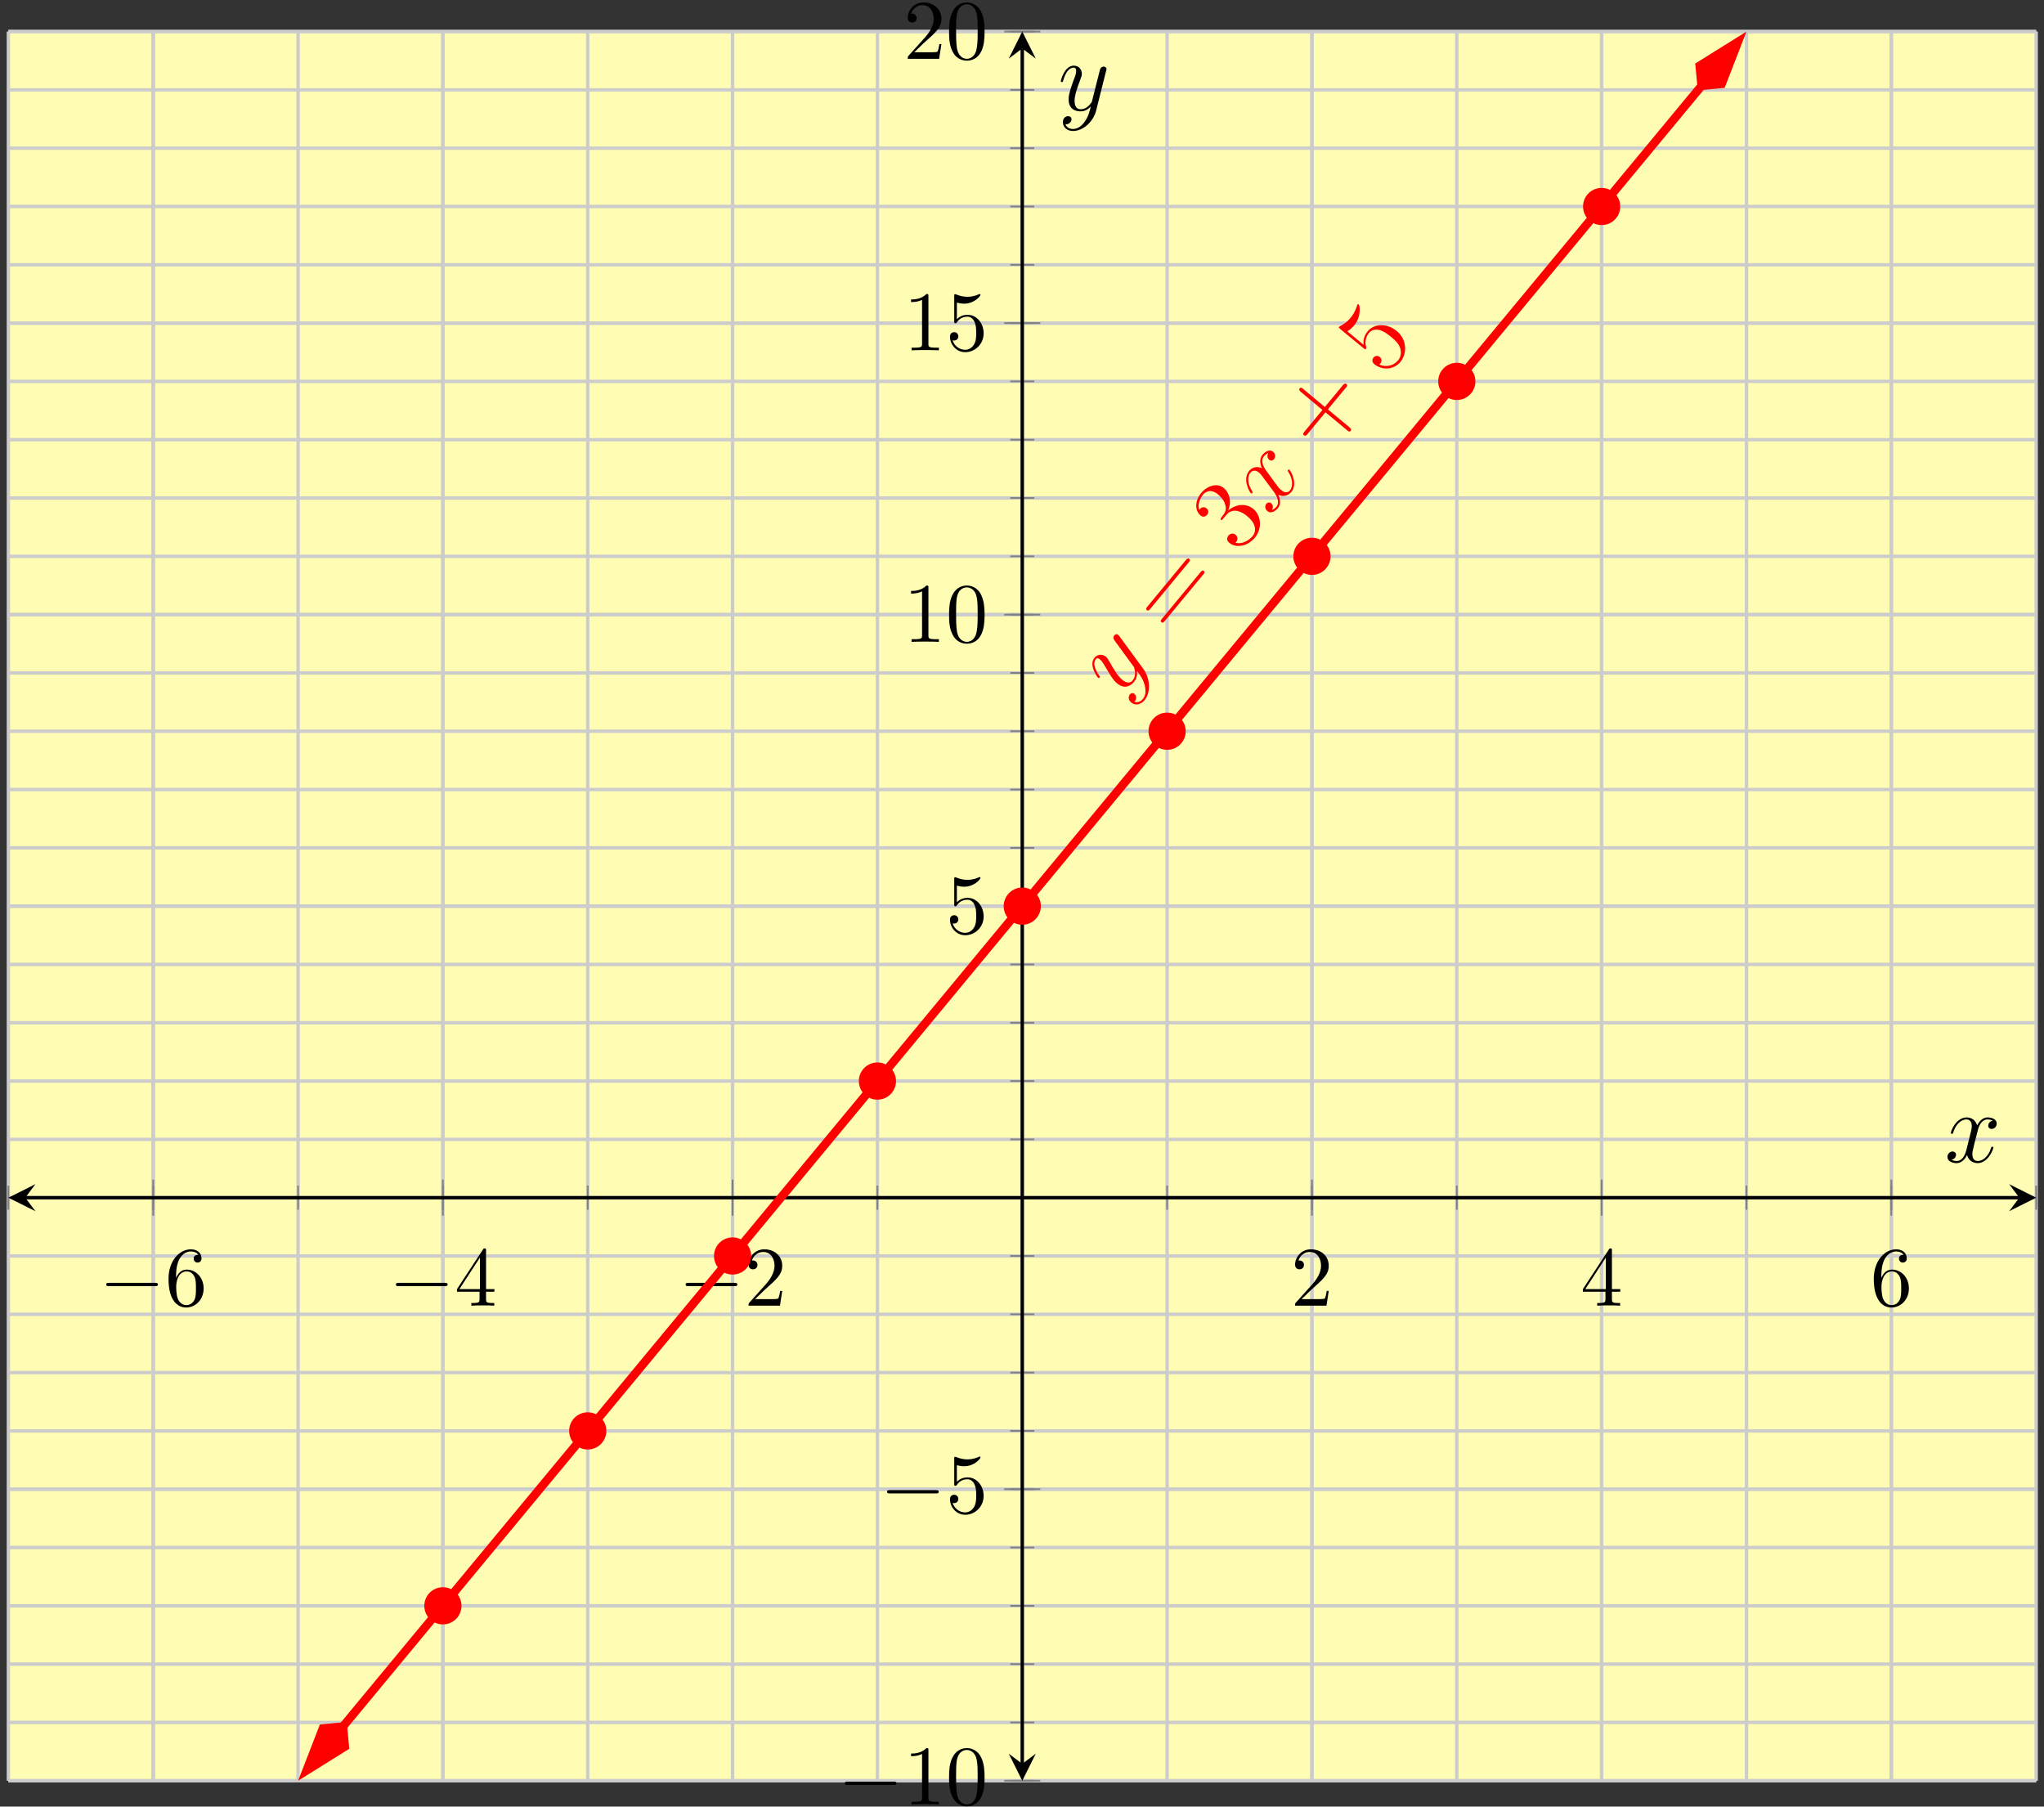 <?xml version="1.0" encoding="UTF-8"?>
<svg xmlns="http://www.w3.org/2000/svg" xmlns:xlink="http://www.w3.org/1999/xlink" width="241pt" height="213pt" viewBox="0 0 241 213" version="1.1">
<rect x="0" y="0" width="241" height="213" fill="#333333" stroke="none"/>
<defs>
<g>
<symbol overflow="visible" id="glyph0-0">
<path style="stroke:none;" d=""/>
</symbol>
<symbol overflow="visible" id="glyph0-1">
<path style="stroke:none;" d="M 6.562 -2.297 C 6.734 -2.297 6.922 -2.297 6.922 -2.5 C 6.922 -2.688 6.734 -2.688 6.562 -2.688 L 1.172 -2.688 C 1 -2.688 0.828 -2.688 0.828 -2.5 C 0.828 -2.297 1 -2.297 1.172 -2.297 Z M 6.562 -2.297 "/>
</symbol>
<symbol overflow="visible" id="glyph1-0">
<path style="stroke:none;" d=""/>
</symbol>
<symbol overflow="visible" id="glyph1-1">
<path style="stroke:none;" d="M 1.312 -3.266 L 1.312 -3.516 C 1.312 -6.031 2.547 -6.391 3.062 -6.391 C 3.297 -6.391 3.719 -6.328 3.938 -5.984 C 3.781 -5.984 3.391 -5.984 3.391 -5.547 C 3.391 -5.234 3.625 -5.078 3.844 -5.078 C 4 -5.078 4.312 -5.172 4.312 -5.562 C 4.312 -6.156 3.875 -6.641 3.047 -6.641 C 1.766 -6.641 0.422 -5.359 0.422 -3.156 C 0.422 -0.484 1.578 0.219 2.5 0.219 C 3.609 0.219 4.562 -0.719 4.562 -2.031 C 4.562 -3.297 3.672 -4.25 2.562 -4.25 C 1.891 -4.25 1.516 -3.75 1.312 -3.266 Z M 2.5 -0.062 C 1.875 -0.062 1.578 -0.656 1.516 -0.812 C 1.328 -1.281 1.328 -2.078 1.328 -2.25 C 1.328 -3.031 1.656 -4.031 2.547 -4.031 C 2.719 -4.031 3.172 -4.031 3.484 -3.406 C 3.656 -3.047 3.656 -2.531 3.656 -2.047 C 3.656 -1.562 3.656 -1.062 3.484 -0.703 C 3.188 -0.109 2.734 -0.062 2.5 -0.062 Z M 2.5 -0.062 "/>
</symbol>
<symbol overflow="visible" id="glyph1-2">
<path style="stroke:none;" d="M 2.938 -1.641 L 2.938 -0.781 C 2.938 -0.422 2.906 -0.312 2.172 -0.312 L 1.969 -0.312 L 1.969 0 C 2.375 -0.031 2.891 -0.031 3.312 -0.031 C 3.734 -0.031 4.25 -0.031 4.672 0 L 4.672 -0.312 L 4.453 -0.312 C 3.719 -0.312 3.703 -0.422 3.703 -0.781 L 3.703 -1.641 L 4.688 -1.641 L 4.688 -1.953 L 3.703 -1.953 L 3.703 -6.484 C 3.703 -6.688 3.703 -6.75 3.531 -6.75 C 3.453 -6.75 3.422 -6.75 3.344 -6.625 L 0.281 -1.953 L 0.281 -1.641 Z M 2.984 -1.953 L 0.562 -1.953 L 2.984 -5.672 Z M 2.984 -1.953 "/>
</symbol>
<symbol overflow="visible" id="glyph1-3">
<path style="stroke:none;" d="M 1.266 -0.766 L 2.328 -1.797 C 3.875 -3.172 4.469 -3.703 4.469 -4.703 C 4.469 -5.844 3.578 -6.641 2.359 -6.641 C 1.234 -6.641 0.5 -5.719 0.5 -4.828 C 0.5 -4.281 1 -4.281 1.031 -4.281 C 1.203 -4.281 1.547 -4.391 1.547 -4.812 C 1.547 -5.062 1.359 -5.328 1.016 -5.328 C 0.938 -5.328 0.922 -5.328 0.891 -5.312 C 1.109 -5.969 1.656 -6.328 2.234 -6.328 C 3.141 -6.328 3.562 -5.516 3.562 -4.703 C 3.562 -3.906 3.078 -3.125 2.516 -2.5 L 0.609 -0.375 C 0.5 -0.266 0.5 -0.234 0.5 0 L 4.203 0 L 4.469 -1.734 L 4.234 -1.734 C 4.172 -1.438 4.109 -1 4 -0.844 C 3.938 -0.766 3.281 -0.766 3.062 -0.766 Z M 1.266 -0.766 "/>
</symbol>
<symbol overflow="visible" id="glyph1-4">
<path style="stroke:none;" d="M 2.938 -6.375 C 2.938 -6.625 2.938 -6.641 2.703 -6.641 C 2.078 -6 1.203 -6 0.891 -6 L 0.891 -5.688 C 1.094 -5.688 1.672 -5.688 2.188 -5.953 L 2.188 -0.781 C 2.188 -0.422 2.156 -0.312 1.266 -0.312 L 0.953 -0.312 L 0.953 0 C 1.297 -0.031 2.156 -0.031 2.562 -0.031 C 2.953 -0.031 3.828 -0.031 4.172 0 L 4.172 -0.312 L 3.859 -0.312 C 2.953 -0.312 2.938 -0.422 2.938 -0.781 Z M 2.938 -6.375 "/>
</symbol>
<symbol overflow="visible" id="glyph1-5">
<path style="stroke:none;" d="M 4.578 -3.188 C 4.578 -3.984 4.531 -4.781 4.188 -5.516 C 3.734 -6.484 2.906 -6.641 2.5 -6.641 C 1.891 -6.641 1.172 -6.375 0.75 -5.453 C 0.438 -4.766 0.391 -3.984 0.391 -3.188 C 0.391 -2.438 0.422 -1.547 0.844 -0.781 C 1.266 0.016 2 0.219 2.484 0.219 C 3.016 0.219 3.781 0.016 4.219 -0.938 C 4.531 -1.625 4.578 -2.406 4.578 -3.188 Z M 2.484 0 C 2.094 0 1.5 -0.25 1.328 -1.203 C 1.219 -1.797 1.219 -2.719 1.219 -3.312 C 1.219 -3.953 1.219 -4.609 1.297 -5.141 C 1.484 -6.328 2.234 -6.422 2.484 -6.422 C 2.812 -6.422 3.469 -6.234 3.656 -5.25 C 3.766 -4.688 3.766 -3.938 3.766 -3.312 C 3.766 -2.562 3.766 -1.891 3.656 -1.25 C 3.5 -0.297 2.938 0 2.484 0 Z M 2.484 0 "/>
</symbol>
<symbol overflow="visible" id="glyph1-6">
<path style="stroke:none;" d="M 4.469 -2 C 4.469 -3.188 3.656 -4.188 2.578 -4.188 C 2.109 -4.188 1.672 -4.031 1.312 -3.672 L 1.312 -5.625 C 1.516 -5.562 1.844 -5.5 2.156 -5.5 C 3.391 -5.5 4.094 -6.406 4.094 -6.531 C 4.094 -6.594 4.062 -6.641 3.984 -6.641 C 3.984 -6.641 3.953 -6.641 3.906 -6.609 C 3.703 -6.516 3.219 -6.312 2.547 -6.312 C 2.156 -6.312 1.688 -6.391 1.219 -6.594 C 1.141 -6.625 1.125 -6.625 1.109 -6.625 C 1 -6.625 1 -6.547 1 -6.391 L 1 -3.438 C 1 -3.266 1 -3.188 1.141 -3.188 C 1.219 -3.188 1.234 -3.203 1.281 -3.266 C 1.391 -3.422 1.75 -3.969 2.562 -3.969 C 3.078 -3.969 3.328 -3.516 3.406 -3.328 C 3.562 -2.953 3.594 -2.578 3.594 -2.078 C 3.594 -1.719 3.594 -1.125 3.344 -0.703 C 3.109 -0.312 2.734 -0.062 2.281 -0.062 C 1.562 -0.062 0.984 -0.594 0.812 -1.172 C 0.844 -1.172 0.875 -1.156 0.984 -1.156 C 1.312 -1.156 1.484 -1.406 1.484 -1.641 C 1.484 -1.891 1.312 -2.141 0.984 -2.141 C 0.844 -2.141 0.5 -2.062 0.5 -1.609 C 0.5 -0.75 1.188 0.219 2.297 0.219 C 3.453 0.219 4.469 -0.734 4.469 -2 Z M 4.469 -2 "/>
</symbol>
<symbol overflow="visible" id="glyph2-0">
<path style="stroke:none;" d=""/>
</symbol>
<symbol overflow="visible" id="glyph2-1">
<path style="stroke:none;" d="M 3.047 -1.578 C 3.188 -1.031 3.203 -0.406 2.844 0.031 C 2.734 0.156 2.359 0.578 1.812 0.359 C 1.844 0.344 1.891 0.297 1.906 0.281 C 2.125 0 2.031 -0.391 1.828 -0.562 C 1.625 -0.734 1.406 -0.625 1.281 -0.484 C 1.172 -0.328 1.016 0.094 1.469 0.469 C 1.938 0.859 2.594 0.719 3.031 0.188 C 3.781 -0.719 3.703 -2.359 2.906 -3.469 L 0.047 -7.375 C 0 -7.422 -0.031 -7.484 -0.094 -7.531 C -0.234 -7.641 -0.422 -7.609 -0.531 -7.453 C -0.609 -7.375 -0.734 -7.156 -0.516 -6.859 L 1.641 -3.906 C 1.781 -3.734 1.797 -3.734 1.828 -3.562 C 1.938 -3.172 2 -2.609 1.625 -2.156 C 1.203 -1.641 0.641 -2.016 0.391 -2.219 C -0.125 -2.656 -0.625 -3.5 -1.078 -4.297 C -1.266 -4.625 -1.359 -4.781 -1.531 -4.938 C -1.938 -5.266 -2.516 -5.266 -2.875 -4.812 C -3.594 -3.969 -2.531 -2.516 -2.453 -2.453 C -2.422 -2.422 -2.344 -2.406 -2.297 -2.469 C -2.219 -2.562 -2.234 -2.594 -2.344 -2.75 C -2.953 -3.625 -3.016 -4.281 -2.719 -4.641 C -2.656 -4.719 -2.531 -4.875 -2.234 -4.625 C -1.984 -4.422 -1.797 -4.094 -1.562 -3.688 C -0.719 -2.219 -0.422 -1.969 -0.188 -1.781 C 0.688 -1.062 1.406 -1.516 1.781 -1.969 C 2.016 -2.25 2.203 -2.625 2.125 -3.25 L 2.141 -3.25 C 2.578 -2.688 2.859 -2.266 3.047 -1.578 Z M 3.047 -1.578 "/>
</symbol>
<symbol overflow="visible" id="glyph2-2">
<path style="stroke:none;" d="M -0.141 -7.5 C -0.344 -7.156 -0.203 -6.859 -0.047 -6.719 C 0.188 -6.531 0.422 -6.656 0.531 -6.781 C 0.766 -7.062 0.672 -7.453 0.422 -7.656 C 0.031 -7.984 -0.516 -7.688 -0.828 -7.297 C -1.297 -6.734 -1.016 -5.969 -0.891 -5.719 C -1.781 -6.094 -2.281 -5.547 -2.406 -5.391 C -3.203 -4.438 -2.391 -2.938 -2.188 -2.766 C -2.156 -2.734 -2.078 -2.734 -2.031 -2.781 C -1.969 -2.859 -2.016 -2.953 -2.031 -3 C -2.781 -4.156 -2.469 -4.922 -2.25 -5.188 C -1.906 -5.609 -1.453 -5.391 -1.234 -5.203 C -1.031 -5.031 -0.859 -4.797 -0.516 -4.312 L 0.5 -2.953 C 0.922 -2.359 1.219 -1.672 0.812 -1.172 C 0.781 -1.141 0.578 -0.891 0.297 -0.797 C 0.516 -1.203 0.312 -1.484 0.203 -1.578 C 0 -1.734 -0.234 -1.688 -0.375 -1.516 C -0.562 -1.297 -0.547 -0.906 -0.25 -0.656 C 0.141 -0.328 0.672 -0.625 1 -1.016 C 1.359 -1.453 1.266 -2.078 1.047 -2.578 C 1.719 -2.266 2.281 -2.562 2.578 -2.922 C 3.359 -3.859 2.547 -5.359 2.344 -5.531 C 2.297 -5.578 2.234 -5.578 2.188 -5.516 C 2.125 -5.438 2.156 -5.375 2.219 -5.281 C 2.812 -4.359 2.75 -3.516 2.406 -3.094 C 2.141 -2.781 1.75 -2.812 1.391 -3.125 C 1.172 -3.281 1.062 -3.438 0.578 -4.094 L -0.406 -5.453 C -0.859 -6.062 -1 -6.703 -0.656 -7.125 C -0.641 -7.141 -0.422 -7.406 -0.141 -7.5 Z M -0.141 -7.5 "/>
</symbol>
<symbol overflow="visible" id="glyph3-0">
<path style="stroke:none;" d=""/>
</symbol>
<symbol overflow="visible" id="glyph3-1">
<path style="stroke:none;" d="M 2.156 -8.719 C 2.266 -8.844 2.406 -9.016 2.234 -9.156 C 2.078 -9.297 1.953 -9.141 1.828 -9 L -2.672 -3.562 C -2.781 -3.422 -2.922 -3.266 -2.766 -3.125 C -2.594 -2.984 -2.453 -3.141 -2.344 -3.281 Z M 3.875 -7.297 C 3.984 -7.422 4.125 -7.594 3.969 -7.734 C 3.797 -7.859 3.672 -7.703 3.547 -7.562 L -0.953 -2.125 C -1.062 -1.984 -1.203 -1.828 -1.047 -1.703 C -0.875 -1.562 -0.734 -1.719 -0.625 -1.859 Z M 3.875 -7.297 "/>
</symbol>
<symbol overflow="visible" id="glyph3-2">
<path style="stroke:none;" d="M -1.922 -4.453 C -2.031 -4.281 -2.047 -4.234 -1.969 -4.156 C -1.875 -4.094 -1.844 -4.141 -1.703 -4.312 L -1.344 -4.734 C -0.703 -5.516 0.234 -5.328 1.125 -4.594 C 2.344 -3.594 2.125 -2.688 1.766 -2.25 C 1.391 -1.797 0.562 -1.219 -0.266 -1.469 C 0.016 -1.703 0.078 -2.125 -0.25 -2.406 C -0.516 -2.625 -0.875 -2.562 -1.078 -2.312 C -1.266 -2.078 -1.344 -1.734 -0.984 -1.453 C -0.172 -0.781 1.188 -1.047 2.031 -2.062 C 2.938 -3.172 2.766 -4.672 1.844 -5.453 C 0.984 -6.156 -0.234 -6.016 -1.125 -5.266 C -0.688 -6.266 -0.938 -7.344 -1.672 -7.938 C -2.391 -8.531 -3.562 -8.219 -4.297 -7.328 C -5.062 -6.406 -5.062 -5.25 -4.391 -4.688 C -4.016 -4.375 -3.719 -4.625 -3.594 -4.766 C -3.438 -4.953 -3.375 -5.281 -3.672 -5.516 C -3.953 -5.75 -4.281 -5.641 -4.453 -5.438 C -4.5 -5.375 -4.5 -5.359 -4.516 -5.328 C -4.844 -6.203 -4.125 -7.078 -4.094 -7.125 C -3.844 -7.422 -3.203 -7.906 -2.312 -7.156 C -2.125 -7 -1.625 -6.562 -1.469 -5.953 C -1.266 -5.344 -1.516 -5 -1.703 -4.734 Z M -1.922 -4.453 "/>
</symbol>
<symbol overflow="visible" id="glyph3-3">
<path style="stroke:none;" d="M 0.922 -5.453 L 3.031 -8 C 3.141 -8.125 3.281 -8.297 3.109 -8.438 C 2.922 -8.578 2.797 -8.422 2.672 -8.281 L 0.562 -5.734 L -1.984 -7.859 C -2.109 -7.969 -2.266 -8.094 -2.391 -7.938 C -2.547 -7.75 -2.391 -7.625 -2.266 -7.516 L 0.281 -5.391 L -1.828 -2.844 C -1.938 -2.703 -2.078 -2.547 -1.906 -2.406 C -1.719 -2.266 -1.578 -2.422 -1.469 -2.562 L 0.641 -5.109 L 3.188 -3 C 3.312 -2.891 3.469 -2.75 3.609 -2.922 C 3.75 -3.094 3.594 -3.234 3.469 -3.344 Z M 0.922 -5.453 "/>
</symbol>
<symbol overflow="visible" id="glyph3-4">
<path style="stroke:none;" d="M -4.312 -5.562 C -3.844 -5.859 -3.578 -6.188 -3.484 -6.297 C -2.641 -7.328 -2.844 -8.625 -2.969 -8.734 C -3.016 -8.766 -3.078 -8.766 -3.125 -8.719 C -3.141 -8.703 -3.156 -8.688 -3.172 -8.578 C -3.391 -7.875 -3.719 -7.406 -3.922 -7.172 C -4.422 -6.547 -4.984 -6.281 -5.203 -6.156 C -5.281 -6.109 -5.297 -6.094 -5.297 -6.094 C -5.359 -6.016 -5.297 -5.969 -5.156 -5.844 L -2.406 -3.578 C -2.234 -3.438 -2.188 -3.406 -2.109 -3.516 C -2.062 -3.562 -2.062 -3.562 -2.109 -3.75 C -2.266 -4.328 -2.125 -4.938 -1.75 -5.391 C -1.328 -5.891 -0.688 -5.766 -0.469 -5.703 C 0.016 -5.562 0.484 -5.203 0.844 -4.906 C 1.188 -4.625 1.719 -4.188 1.922 -3.578 C 2.078 -3.094 2 -2.531 1.672 -2.141 C 1.156 -1.531 0.266 -1.266 -0.547 -1.656 C -0.5 -1.703 -0.453 -1.734 -0.422 -1.781 C -0.281 -1.938 -0.172 -2.266 -0.484 -2.531 C -0.734 -2.734 -1.031 -2.703 -1.234 -2.469 C -1.359 -2.312 -1.484 -1.984 -1.125 -1.688 C -0.328 -1.031 1.078 -0.922 1.938 -1.953 C 2.797 -3 2.688 -4.625 1.516 -5.594 C 0.422 -6.516 -1.125 -6.531 -1.922 -5.562 C -2.359 -5.031 -2.469 -4.438 -2.391 -3.969 Z M -4.312 -5.562 "/>
</symbol>
<symbol overflow="visible" id="glyph4-0">
<path style="stroke:none;" d=""/>
</symbol>
<symbol overflow="visible" id="glyph4-1">
<path style="stroke:none;" d="M 5.672 -4.875 C 5.281 -4.812 5.141 -4.516 5.141 -4.297 C 5.141 -4 5.359 -3.906 5.531 -3.906 C 5.891 -3.906 6.141 -4.219 6.141 -4.547 C 6.141 -5.047 5.562 -5.266 5.062 -5.266 C 4.344 -5.266 3.938 -4.547 3.828 -4.328 C 3.547 -5.219 2.812 -5.266 2.594 -5.266 C 1.375 -5.266 0.734 -3.703 0.734 -3.438 C 0.734 -3.391 0.781 -3.328 0.859 -3.328 C 0.953 -3.328 0.984 -3.406 1 -3.453 C 1.406 -4.781 2.219 -5.031 2.562 -5.031 C 3.094 -5.031 3.203 -4.531 3.203 -4.25 C 3.203 -3.984 3.125 -3.703 2.984 -3.125 L 2.578 -1.5 C 2.406 -0.781 2.062 -0.125 1.422 -0.125 C 1.359 -0.125 1.062 -0.125 0.812 -0.281 C 1.25 -0.359 1.344 -0.719 1.344 -0.859 C 1.344 -1.094 1.156 -1.25 0.938 -1.25 C 0.641 -1.25 0.328 -0.984 0.328 -0.609 C 0.328 -0.109 0.891 0.125 1.406 0.125 C 1.984 0.125 2.391 -0.328 2.641 -0.828 C 2.828 -0.125 3.438 0.125 3.875 0.125 C 5.094 0.125 5.734 -1.453 5.734 -1.703 C 5.734 -1.766 5.688 -1.812 5.625 -1.812 C 5.516 -1.812 5.5 -1.75 5.469 -1.656 C 5.141 -0.609 4.453 -0.125 3.906 -0.125 C 3.484 -0.125 3.266 -0.438 3.266 -0.922 C 3.266 -1.188 3.312 -1.375 3.5 -2.156 L 3.922 -3.797 C 4.094 -4.5 4.5 -5.031 5.062 -5.031 C 5.078 -5.031 5.422 -5.031 5.672 -4.875 Z M 5.672 -4.875 "/>
</symbol>
<symbol overflow="visible" id="glyph4-2">
<path style="stroke:none;" d="M 3.141 1.344 C 2.828 1.797 2.359 2.203 1.766 2.203 C 1.625 2.203 1.047 2.172 0.875 1.625 C 0.906 1.641 0.969 1.641 0.984 1.641 C 1.344 1.641 1.594 1.328 1.594 1.047 C 1.594 0.781 1.359 0.688 1.188 0.688 C 0.984 0.688 0.578 0.828 0.578 1.406 C 0.578 2.016 1.094 2.438 1.766 2.438 C 2.969 2.438 4.172 1.344 4.5 0.016 L 5.672 -4.656 C 5.688 -4.703 5.719 -4.781 5.719 -4.859 C 5.719 -5.031 5.562 -5.156 5.391 -5.156 C 5.281 -5.156 5.031 -5.109 4.938 -4.75 L 4.047 -1.234 C 4 -1.016 4 -0.984 3.891 -0.859 C 3.656 -0.531 3.266 -0.125 2.688 -0.125 C 2.016 -0.125 1.953 -0.781 1.953 -1.094 C 1.953 -1.781 2.281 -2.703 2.609 -3.562 C 2.734 -3.906 2.812 -4.078 2.812 -4.312 C 2.812 -4.812 2.453 -5.266 1.859 -5.266 C 0.766 -5.266 0.328 -3.531 0.328 -3.438 C 0.328 -3.391 0.375 -3.328 0.453 -3.328 C 0.562 -3.328 0.578 -3.375 0.625 -3.547 C 0.906 -4.547 1.359 -5.031 1.828 -5.031 C 1.938 -5.031 2.141 -5.031 2.141 -4.641 C 2.141 -4.328 2.016 -3.984 1.828 -3.531 C 1.25 -1.953 1.25 -1.562 1.25 -1.281 C 1.25 -0.141 2.062 0.125 2.656 0.125 C 3 0.125 3.438 0.016 3.844 -0.438 L 3.859 -0.422 C 3.688 0.281 3.562 0.75 3.141 1.344 Z M 3.141 1.344 "/>
</symbol>
</g>
<clipPath id="clip1">
  <path d="M 26 3.723 L 215 3.723 L 215 209.945 L 26 209.945 Z M 26 3.723 "/>
</clipPath>
<clipPath id="clip2">
  <path d="M 22 189 L 55 189 L 55 209.945 L 22 209.945 Z M 22 189 "/>
</clipPath>
<clipPath id="clip3">
  <path d="M 186 3.723 L 220 3.723 L 220 25 L 186 25 Z M 186 3.723 "/>
</clipPath>
</defs>
<g id="surface1">
<path style=" stroke:none;fill-rule:nonzero;fill:rgb(100%,98.47%,70.001%);fill-opacity:1;" d="M 0.988 209.945 L 240.078 209.945 L 240.078 3.723 L 0.988 3.723 Z M 0.988 209.945 "/>
<path style="fill:none;stroke-width:0.399;stroke-linecap:butt;stroke-linejoin:miter;stroke:rgb(79.999%,79.999%,79.999%);stroke-opacity:1;stroke-miterlimit:10;" d="M 0.001 0.002 L 0.001 206.224 M 17.079 0.002 L 17.079 206.224 M 34.158 0.002 L 34.158 206.224 M 51.232 0.002 L 51.232 206.224 M 68.31 0.002 L 68.31 206.224 M 85.388 0.002 L 85.388 206.224 M 102.466 0.002 L 102.466 206.224 M 119.544 0.002 L 119.544 206.224 M 136.622 0.002 L 136.622 206.224 M 153.701 0.002 L 153.701 206.224 M 170.779 0.002 L 170.779 206.224 M 187.857 0.002 L 187.857 206.224 M 204.935 0.002 L 204.935 206.224 M 222.013 0.002 L 222.013 206.224 M 239.091 0.002 L 239.091 206.224 " transform="matrix(1,0,0,-1,0.987,209.947)"/>
<path style="fill:none;stroke-width:0.399;stroke-linecap:butt;stroke-linejoin:miter;stroke:rgb(79.999%,79.999%,79.999%);stroke-opacity:1;stroke-miterlimit:10;" d="M 17.079 0.002 L 17.079 206.224 M 51.232 0.002 L 51.232 206.224 M 85.388 0.002 L 85.388 206.224 M 153.701 0.002 L 153.701 206.224 M 187.857 0.002 L 187.857 206.224 M 222.013 0.002 L 222.013 206.224 " transform="matrix(1,0,0,-1,0.987,209.947)"/>
<path style="fill:none;stroke-width:0.399;stroke-linecap:butt;stroke-linejoin:miter;stroke:rgb(79.999%,79.999%,79.999%);stroke-opacity:1;stroke-miterlimit:10;" d="M 0.001 0.002 L 239.091 0.002 M 0.001 6.873 L 239.091 6.873 M 0.001 13.748 L 239.091 13.748 M 0.001 20.623 L 239.091 20.623 M 0.001 27.498 L 239.091 27.498 M 0.001 34.373 L 239.091 34.373 M 0.001 41.244 L 239.091 41.244 M 0.001 48.119 L 239.091 48.119 M 0.001 54.994 L 239.091 54.994 M 0.001 61.869 L 239.091 61.869 M 0.001 68.74 L 239.091 68.74 M 0.001 75.615 L 239.091 75.615 M 0.001 82.49 L 239.091 82.49 M 0.001 89.365 L 239.091 89.365 M 0.001 96.24 L 239.091 96.24 M 0.001 103.111 L 239.091 103.111 M 0.001 109.986 L 239.091 109.986 M 0.001 116.861 L 239.091 116.861 M 0.001 123.736 L 239.091 123.736 M 0.001 130.611 L 239.091 130.611 M 0.001 137.482 L 239.091 137.482 M 0.001 144.357 L 239.091 144.357 M 0.001 151.232 L 239.091 151.232 M 0.001 158.107 L 239.091 158.107 M 0.001 164.982 L 239.091 164.982 M 0.001 171.853 L 239.091 171.853 M 0.001 178.728 L 239.091 178.728 M 0.001 185.603 L 239.091 185.603 M 0.001 192.478 L 239.091 192.478 M 0.001 199.349 L 239.091 199.349 M 0.001 206.224 L 239.091 206.224 " transform="matrix(1,0,0,-1,0.987,209.947)"/>
<path style="fill:none;stroke-width:0.399;stroke-linecap:butt;stroke-linejoin:miter;stroke:rgb(79.999%,79.999%,79.999%);stroke-opacity:1;stroke-miterlimit:10;" d="M 0.001 0.002 L 239.091 0.002 M 0.001 34.373 L 239.091 34.373 M 0.001 103.111 L 239.091 103.111 M 0.001 137.482 L 239.091 137.482 M 0.001 171.853 L 239.091 171.853 M 0.001 206.224 L 239.091 206.224 " transform="matrix(1,0,0,-1,0.987,209.947)"/>
<path style="fill:none;stroke-width:0.199;stroke-linecap:butt;stroke-linejoin:miter;stroke:rgb(50%,50%,50%);stroke-opacity:1;stroke-miterlimit:10;" d="M 0.001 67.326 L 0.001 70.158 M 17.079 67.326 L 17.079 70.158 M 34.158 67.326 L 34.158 70.158 M 51.232 67.326 L 51.232 70.158 M 68.31 67.326 L 68.31 70.158 M 85.388 67.326 L 85.388 70.158 M 102.466 67.326 L 102.466 70.158 M 119.544 67.326 L 119.544 70.158 M 136.622 67.326 L 136.622 70.158 M 153.701 67.326 L 153.701 70.158 M 170.779 67.326 L 170.779 70.158 M 187.857 67.326 L 187.857 70.158 M 204.935 67.326 L 204.935 70.158 M 222.013 67.326 L 222.013 70.158 M 239.091 67.326 L 239.091 70.158 " transform="matrix(1,0,0,-1,0.987,209.947)"/>
<path style="fill:none;stroke-width:0.199;stroke-linecap:butt;stroke-linejoin:miter;stroke:rgb(50%,50%,50%);stroke-opacity:1;stroke-miterlimit:10;" d="M 17.079 66.615 L 17.079 70.869 M 51.232 66.615 L 51.232 70.869 M 85.388 66.615 L 85.388 70.869 M 153.701 66.615 L 153.701 70.869 M 187.857 66.615 L 187.857 70.869 M 222.013 66.615 L 222.013 70.869 " transform="matrix(1,0,0,-1,0.987,209.947)"/>
<path style="fill:none;stroke-width:0.199;stroke-linecap:butt;stroke-linejoin:miter;stroke:rgb(50%,50%,50%);stroke-opacity:1;stroke-miterlimit:10;" d="M 118.126 0.002 L 120.962 0.002 M 118.126 6.873 L 120.962 6.873 M 118.126 13.748 L 120.962 13.748 M 118.126 20.623 L 120.962 20.623 M 118.126 27.498 L 120.962 27.498 M 118.126 34.373 L 120.962 34.373 M 118.126 41.244 L 120.962 41.244 M 118.126 48.119 L 120.962 48.119 M 118.126 54.994 L 120.962 54.994 M 118.126 61.869 L 120.962 61.869 M 118.126 68.74 L 120.962 68.74 M 118.126 75.615 L 120.962 75.615 M 118.126 82.49 L 120.962 82.49 M 118.126 89.365 L 120.962 89.365 M 118.126 96.24 L 120.962 96.24 M 118.126 103.111 L 120.962 103.111 M 118.126 109.986 L 120.962 109.986 M 118.126 116.861 L 120.962 116.861 M 118.126 123.736 L 120.962 123.736 M 118.126 130.611 L 120.962 130.611 M 118.126 137.482 L 120.962 137.482 M 118.126 144.357 L 120.962 144.357 M 118.126 151.232 L 120.962 151.232 M 118.126 158.107 L 120.962 158.107 M 118.126 164.982 L 120.962 164.982 M 118.126 171.853 L 120.962 171.853 M 118.126 178.728 L 120.962 178.728 M 118.126 185.603 L 120.962 185.603 M 118.126 192.478 L 120.962 192.478 M 118.126 199.349 L 120.962 199.349 M 118.126 206.224 L 120.962 206.224 " transform="matrix(1,0,0,-1,0.987,209.947)"/>
<path style="fill:none;stroke-width:0.199;stroke-linecap:butt;stroke-linejoin:miter;stroke:rgb(50%,50%,50%);stroke-opacity:1;stroke-miterlimit:10;" d="M 117.419 0.002 L 121.673 0.002 M 117.419 34.373 L 121.673 34.373 M 117.419 103.111 L 121.673 103.111 M 117.419 137.482 L 121.673 137.482 M 117.419 171.853 L 121.673 171.853 M 117.419 206.224 L 121.673 206.224 " transform="matrix(1,0,0,-1,0.987,209.947)"/>
<path style="fill:none;stroke-width:0.399;stroke-linecap:butt;stroke-linejoin:miter;stroke:rgb(0%,0%,0%);stroke-opacity:1;stroke-miterlimit:10;" d="M 1.993 68.74 L 237.099 68.74 " transform="matrix(1,0,0,-1,0.987,209.947)"/>
<path style=" stroke:none;fill-rule:nonzero;fill:rgb(0%,0%,0%);fill-opacity:1;" d="M 0.988 141.207 L 4.176 142.801 L 2.98 141.207 L 4.176 139.609 "/>
<path style=" stroke:none;fill-rule:nonzero;fill:rgb(0%,0%,0%);fill-opacity:1;" d="M 240.078 141.207 L 236.891 139.609 L 238.086 141.207 L 236.891 142.801 "/>
<path style="fill:none;stroke-width:0.399;stroke-linecap:butt;stroke-linejoin:miter;stroke:rgb(0%,0%,0%);stroke-opacity:1;stroke-miterlimit:10;" d="M 119.544 1.994 L 119.544 204.232 " transform="matrix(1,0,0,-1,0.987,209.947)"/>
<path style=" stroke:none;fill-rule:nonzero;fill:rgb(0%,0%,0%);fill-opacity:1;" d="M 120.531 209.945 L 122.125 206.758 L 120.531 207.953 L 118.938 206.758 "/>
<path style=" stroke:none;fill-rule:nonzero;fill:rgb(0%,0%,0%);fill-opacity:1;" d="M 120.531 3.723 L 118.938 6.91 L 120.531 5.715 L 122.125 6.91 "/>
<g style="fill:rgb(0%,0%,0%);fill-opacity:1;">
  <use xlink:href="#glyph0-1" x="11.7" y="153.935"/>
</g>
<g style="fill:rgb(0%,0%,0%);fill-opacity:1;">
  <use xlink:href="#glyph1-1" x="19.448" y="153.935"/>
</g>
<g style="fill:rgb(0%,0%,0%);fill-opacity:1;">
  <use xlink:href="#glyph0-1" x="45.856" y="153.935"/>
</g>
<g style="fill:rgb(0%,0%,0%);fill-opacity:1;">
  <use xlink:href="#glyph1-2" x="53.604" y="153.935"/>
</g>
<g style="fill:rgb(0%,0%,0%);fill-opacity:1;">
  <use xlink:href="#glyph0-1" x="80.011" y="153.935"/>
</g>
<g style="fill:rgb(0%,0%,0%);fill-opacity:1;">
  <use xlink:href="#glyph1-3" x="87.759" y="153.935"/>
</g>
<g style="fill:rgb(0%,0%,0%);fill-opacity:1;">
  <use xlink:href="#glyph1-3" x="152.197" y="153.935"/>
</g>
<g style="fill:rgb(0%,0%,0%);fill-opacity:1;">
  <use xlink:href="#glyph1-2" x="186.353" y="153.935"/>
</g>
<g style="fill:rgb(0%,0%,0%);fill-opacity:1;">
  <use xlink:href="#glyph1-1" x="220.509" y="153.935"/>
</g>
<g style="fill:rgb(0%,0%,0%);fill-opacity:1;">
  <use xlink:href="#glyph0-1" x="98.78" y="212.742"/>
</g>
<g style="fill:rgb(0%,0%,0%);fill-opacity:1;">
  <use xlink:href="#glyph1-4" x="106.528" y="212.742"/>
  <use xlink:href="#glyph1-5" x="111.509" y="212.742"/>
</g>
<g style="fill:rgb(0%,0%,0%);fill-opacity:1;">
  <use xlink:href="#glyph0-1" x="103.761" y="178.371"/>
</g>
<g style="fill:rgb(0%,0%,0%);fill-opacity:1;">
  <use xlink:href="#glyph1-6" x="111.509" y="178.371"/>
</g>
<g style="fill:rgb(0%,0%,0%);fill-opacity:1;">
  <use xlink:href="#glyph1-6" x="111.51" y="110.044"/>
</g>
<g style="fill:rgb(0%,0%,0%);fill-opacity:1;">
  <use xlink:href="#glyph1-4" x="106.528" y="75.674"/>
  <use xlink:href="#glyph1-5" x="111.509" y="75.674"/>
</g>
<g style="fill:rgb(0%,0%,0%);fill-opacity:1;">
  <use xlink:href="#glyph1-4" x="106.528" y="41.303"/>
  <use xlink:href="#glyph1-6" x="111.509" y="41.303"/>
</g>
<g style="fill:rgb(0%,0%,0%);fill-opacity:1;">
  <use xlink:href="#glyph1-3" x="106.528" y="6.932"/>
  <use xlink:href="#glyph1-5" x="111.509" y="6.932"/>
</g>
<g clip-path="url(#clip1)" clip-rule="nonzero">
<path style="fill:none;stroke-width:0.996;stroke-linecap:butt;stroke-linejoin:miter;stroke:rgb(100%,0%,0%);stroke-opacity:1;stroke-miterlimit:10;" d="M 39.447 6.388 L 41.271 8.592 L 48.388 17.185 L 55.501 25.779 L 62.618 34.369 L 69.736 42.963 L 76.849 51.556 L 83.966 60.146 L 91.079 68.74 L 105.314 85.927 L 112.427 94.517 L 126.661 111.705 L 133.775 120.295 L 140.892 128.888 L 148.005 137.482 L 155.122 146.076 L 162.24 154.666 L 169.353 163.26 L 176.47 171.853 L 183.583 180.443 L 197.818 197.631 L 199.642 199.834 " transform="matrix(1,0,0,-1,0.987,209.947)"/>
</g>
<path style=" stroke:none;fill-rule:nonzero;fill:rgb(100%,0%,0%);fill-opacity:1;" d="M 36.152 208.73 L 40.656 205.922 L 40.434 203.559 L 38.07 203.781 Z M 36.152 208.73 "/>
<g clip-path="url(#clip2)" clip-rule="nonzero">
<path style="fill:none;stroke-width:0.996;stroke-linecap:butt;stroke-linejoin:miter;stroke:rgb(100%,0%,0%);stroke-opacity:1;stroke-miterlimit:10;" d="M 7.392 0.002 L 2.376 1.672 L 0.705 0 L 2.377 -1.671 Z M 7.392 0.002 " transform="matrix(-0.64,0.773,0.773,0.64,40.885,203.014)"/>
</g>
<path style=" stroke:none;fill-rule:nonzero;fill:rgb(100%,0%,0%);fill-opacity:1;" d="M 204.91 4.941 L 200.406 7.75 L 200.629 10.113 L 202.992 9.891 Z M 204.91 4.941 "/>
<g clip-path="url(#clip3)" clip-rule="nonzero">
<path style="fill:none;stroke-width:0.996;stroke-linecap:butt;stroke-linejoin:miter;stroke:rgb(100%,0%,0%);stroke-opacity:1;stroke-miterlimit:10;" d="M 7.392 0.001 L 2.376 1.672 L 0.705 -0 L 2.377 -1.672 Z M 7.392 0.001 " transform="matrix(0.64,-0.773,-0.773,-0.64,200.177,10.658)"/>
</g>
<g style="fill:rgb(100%,0%,0%);fill-opacity:1;">
  <use xlink:href="#glyph2-1" x="131.921" y="82.365"/>
</g>
<g style="fill:rgb(100%,0%,0%);fill-opacity:1;">
  <use xlink:href="#glyph3-1" x="137.977" y="75.052"/>
</g>
<g style="fill:rgb(100%,0%,0%);fill-opacity:1;">
  <use xlink:href="#glyph3-2" x="145.928" y="65.451"/>
</g>
<g style="fill:rgb(100%,0%,0%);fill-opacity:1;">
  <use xlink:href="#glyph2-2" x="149.682" y="60.918"/>
</g>
<g style="fill:rgb(100%,0%,0%);fill-opacity:1;">
  <use xlink:href="#glyph3-3" x="155.642" y="53.721"/>
</g>
<g style="fill:rgb(100%,0%,0%);fill-opacity:1;">
  <use xlink:href="#glyph3-4" x="163.173" y="44.628"/>
</g>
<path style="fill-rule:nonzero;fill:rgb(100%,0%,0%);fill-opacity:1;stroke-width:0.399;stroke-linecap:butt;stroke-linejoin:miter;stroke:rgb(100%,0%,0%);stroke-opacity:1;stroke-miterlimit:10;" d="M 121.536 103.111 C 121.536 104.213 120.646 105.107 119.544 105.107 C 118.447 105.107 117.552 104.213 117.552 103.111 C 117.552 102.013 118.447 101.119 119.544 101.119 C 120.646 101.119 121.536 102.013 121.536 103.111 Z M 121.536 103.111 " transform="matrix(1,0,0,-1,0.987,209.947)"/>
<path style="fill-rule:nonzero;fill:rgb(100%,0%,0%);fill-opacity:1;stroke-width:0.399;stroke-linecap:butt;stroke-linejoin:miter;stroke:rgb(100%,0%,0%);stroke-opacity:1;stroke-miterlimit:10;" d="M 138.615 123.736 C 138.615 124.838 137.724 125.728 136.622 125.728 C 135.521 125.728 134.63 124.838 134.63 123.736 C 134.63 122.635 135.521 121.744 136.622 121.744 C 137.724 121.744 138.615 122.635 138.615 123.736 Z M 138.615 123.736 " transform="matrix(1,0,0,-1,0.987,209.947)"/>
<path style="fill-rule:nonzero;fill:rgb(100%,0%,0%);fill-opacity:1;stroke-width:0.399;stroke-linecap:butt;stroke-linejoin:miter;stroke:rgb(100%,0%,0%);stroke-opacity:1;stroke-miterlimit:10;" d="M 155.693 144.357 C 155.693 145.459 154.802 146.349 153.701 146.349 C 152.599 146.349 151.708 145.459 151.708 144.357 C 151.708 143.256 152.599 142.365 153.701 142.365 C 154.802 142.365 155.693 143.256 155.693 144.357 Z M 155.693 144.357 " transform="matrix(1,0,0,-1,0.987,209.947)"/>
<path style="fill-rule:nonzero;fill:rgb(100%,0%,0%);fill-opacity:1;stroke-width:0.399;stroke-linecap:butt;stroke-linejoin:miter;stroke:rgb(100%,0%,0%);stroke-opacity:1;stroke-miterlimit:10;" d="M 172.771 164.982 C 172.771 166.08 171.88 166.974 170.779 166.974 C 169.677 166.974 168.786 166.08 168.786 164.982 C 168.786 163.881 169.677 162.986 170.779 162.986 C 171.88 162.986 172.771 163.881 172.771 164.982 Z M 172.771 164.982 " transform="matrix(1,0,0,-1,0.987,209.947)"/>
<path style="fill-rule:nonzero;fill:rgb(100%,0%,0%);fill-opacity:1;stroke-width:0.399;stroke-linecap:butt;stroke-linejoin:miter;stroke:rgb(100%,0%,0%);stroke-opacity:1;stroke-miterlimit:10;" d="M 189.849 185.603 C 189.849 186.705 188.958 187.595 187.857 187.595 C 186.755 187.595 185.865 186.705 185.865 185.603 C 185.865 184.502 186.755 183.611 187.857 183.611 C 188.958 183.611 189.849 184.502 189.849 185.603 Z M 189.849 185.603 " transform="matrix(1,0,0,-1,0.987,209.947)"/>
<path style="fill-rule:nonzero;fill:rgb(100%,0%,0%);fill-opacity:1;stroke-width:0.399;stroke-linecap:butt;stroke-linejoin:miter;stroke:rgb(100%,0%,0%);stroke-opacity:1;stroke-miterlimit:10;" d="M 104.458 82.49 C 104.458 83.592 103.568 84.482 102.466 84.482 C 101.368 84.482 100.474 83.592 100.474 82.49 C 100.474 81.388 101.368 80.498 102.466 80.498 C 103.568 80.498 104.458 81.388 104.458 82.49 Z M 104.458 82.49 " transform="matrix(1,0,0,-1,0.987,209.947)"/>
<path style="fill-rule:nonzero;fill:rgb(100%,0%,0%);fill-opacity:1;stroke-width:0.399;stroke-linecap:butt;stroke-linejoin:miter;stroke:rgb(100%,0%,0%);stroke-opacity:1;stroke-miterlimit:10;" d="M 87.38 61.869 C 87.38 62.967 86.49 63.861 85.388 63.861 C 84.29 63.861 83.396 62.967 83.396 61.869 C 83.396 60.767 84.29 59.877 85.388 59.877 C 86.49 59.877 87.38 60.767 87.38 61.869 Z M 87.38 61.869 " transform="matrix(1,0,0,-1,0.987,209.947)"/>
<path style="fill-rule:nonzero;fill:rgb(100%,0%,0%);fill-opacity:1;stroke-width:0.399;stroke-linecap:butt;stroke-linejoin:miter;stroke:rgb(100%,0%,0%);stroke-opacity:1;stroke-miterlimit:10;" d="M 70.306 41.244 C 70.306 42.345 69.411 43.236 68.31 43.236 C 67.212 43.236 66.318 42.345 66.318 41.244 C 66.318 40.146 67.212 39.252 68.31 39.252 C 69.411 39.252 70.306 40.146 70.306 41.244 Z M 70.306 41.244 " transform="matrix(1,0,0,-1,0.987,209.947)"/>
<path style="fill-rule:nonzero;fill:rgb(100%,0%,0%);fill-opacity:1;stroke-width:0.399;stroke-linecap:butt;stroke-linejoin:miter;stroke:rgb(100%,0%,0%);stroke-opacity:1;stroke-miterlimit:10;" d="M 53.228 20.623 C 53.228 21.724 52.333 22.615 51.232 22.615 C 50.134 22.615 49.24 21.724 49.24 20.623 C 49.24 19.521 50.134 18.631 51.232 18.631 C 52.333 18.631 53.228 19.521 53.228 20.623 Z M 53.228 20.623 " transform="matrix(1,0,0,-1,0.987,209.947)"/>
<g style="fill:rgb(0%,0%,0%);fill-opacity:1;">
  <use xlink:href="#glyph4-1" x="229.287" y="137.008"/>
</g>
<g style="fill:rgb(0%,0%,0%);fill-opacity:1;">
  <use xlink:href="#glyph4-2" x="124.745" y="13.006"/>
</g>
</g>
</svg>
